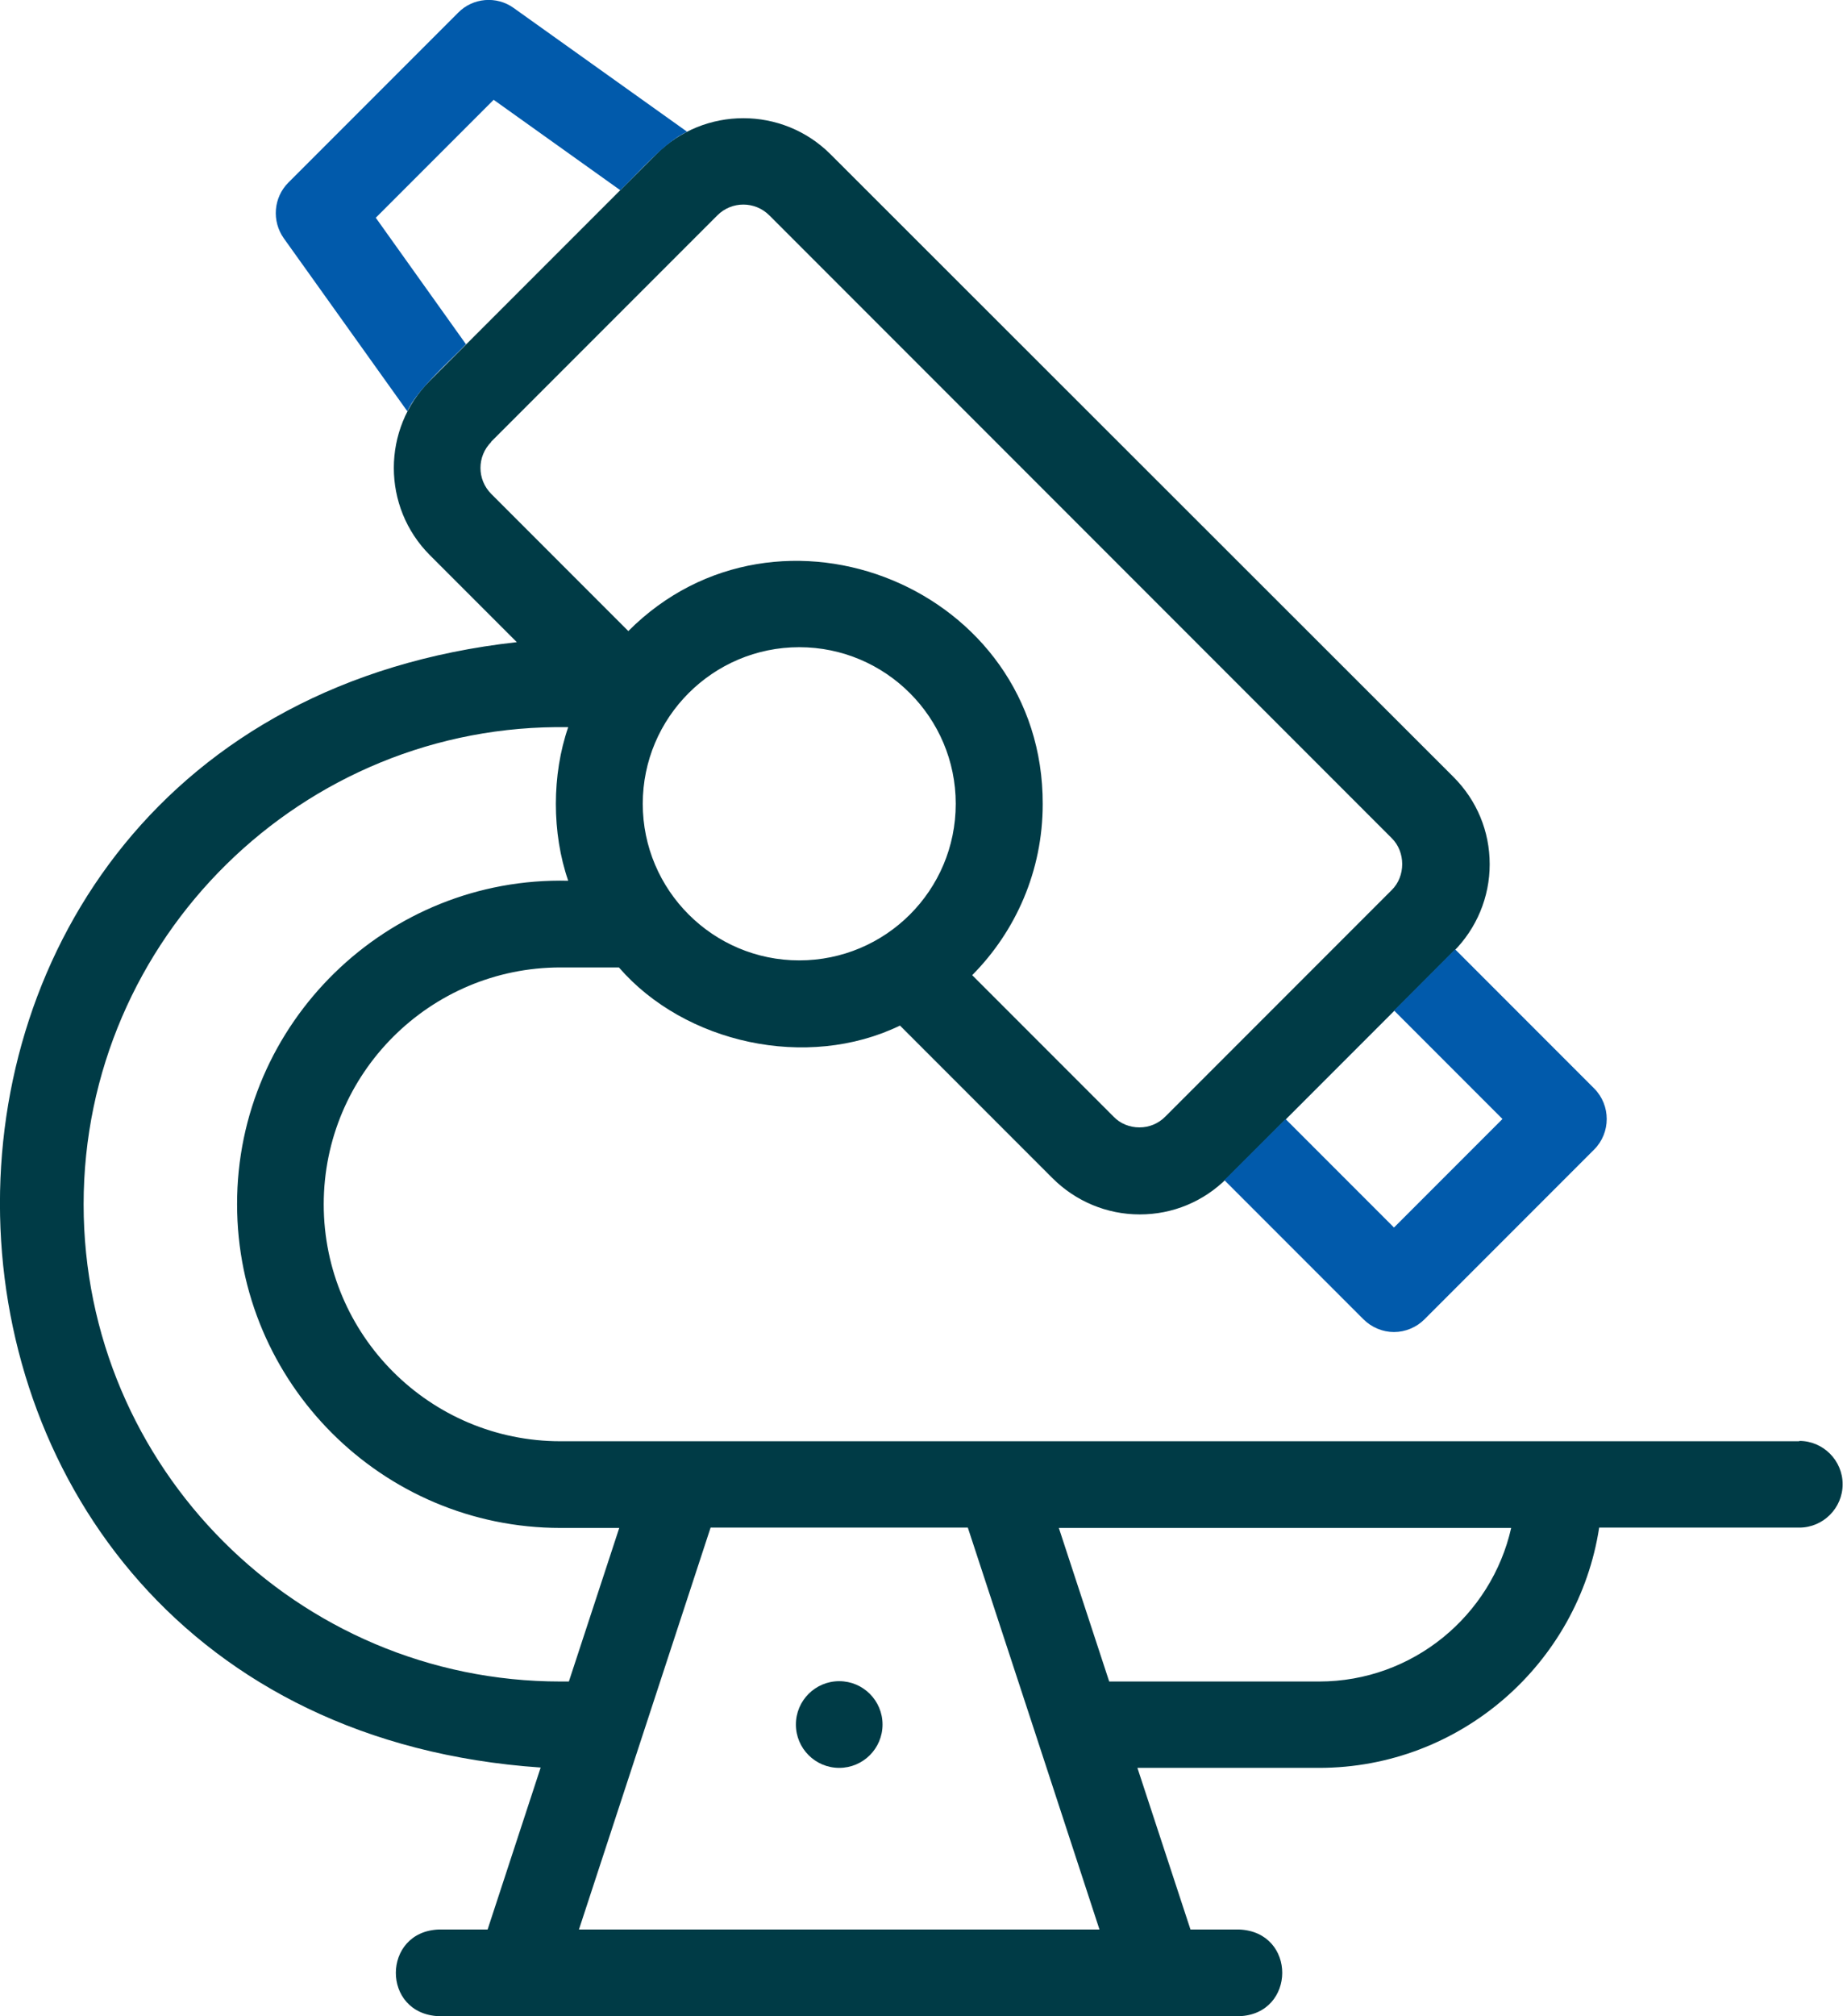 <svg width="55" height="60" viewBox="0 0 55 60" fill="none" xmlns="http://www.w3.org/2000/svg">
<g clip-path="url(#clip0_55_857)">
<path d="M53.58 42.89H16.69C12.8 42.89 9.64 39.73 9.64 35.84C9.64 31.95 12.8 28.79 16.69 28.79H18.43C20.39 31.05 24.03 31.86 26.8 30.52L31.34 35.06C32.03 35.75 32.96 36.14 33.94 36.14C34.92 36.14 35.84 35.76 36.54 35.06L43.28 28.32C43.97 27.63 44.36 26.7 44.36 25.72C44.36 24.74 43.98 23.82 43.28 23.12L24.73 4.59C23.3 3.16 20.97 3.16 19.54 4.59L12.8 11.33C11.37 12.76 11.37 15.09 12.8 16.52L15.39 19.11C-5.55 21.43 -4.94 51.16 16.1 52.6L14.52 57.42H13.07C11.37 57.48 11.35 59.93 13.07 60C16.43 60 33.54 60 36.9 60C38.6 59.94 38.62 57.49 36.9 57.42H35.45L33.87 52.61H39.28C43.49 52.61 47 49.5 47.62 45.46H53.58C54.29 45.46 54.87 44.88 54.87 44.17C54.87 43.46 54.29 42.88 53.58 42.88V42.89ZM14.62 13.15L21.36 6.41C21.79 5.98 22.48 5.98 22.91 6.41L41.44 24.94C41.86 25.35 41.86 26.08 41.44 26.49L34.7 33.23C34.49 33.44 34.22 33.55 33.93 33.55C33.64 33.55 33.36 33.44 33.16 33.23L28.95 29.02C30.25 27.71 31.05 25.91 31.05 23.93C31.07 17.51 23.19 14.29 18.71 18.78L14.63 14.7C14.2 14.27 14.2 13.58 14.63 13.15H14.62ZM16.69 50.04C8.86 50.04 2.49 43.67 2.49 35.84C2.49 27.93 9.01 21.51 16.92 21.64C16.43 23.06 16.43 24.79 16.92 26.21C11.53 26.08 7.05 30.44 7.06 35.84C7.06 41.15 11.38 45.47 16.69 45.47H18.44L16.94 50.04H16.69ZM17.24 57.42L21.16 45.46H28.82C29.8 48.44 31.77 54.45 32.74 57.42H17.24ZM39.28 50.04H33.03L31.53 45.47H45C44.41 48.08 42.07 50.04 39.28 50.04ZM28.46 23.92C28.46 26.5 26.37 28.58 23.8 28.58C21.23 28.58 19.14 26.49 19.14 23.92C19.14 21.35 21.23 19.26 23.8 19.26C26.37 19.26 28.46 21.35 28.46 23.92Z" fill="#003B46"/>
<path d="M24.99 52.61C25.703 52.61 26.28 52.032 26.28 51.32C26.28 50.608 25.703 50.03 24.99 50.03C24.278 50.03 23.7 50.608 23.7 51.32C23.7 52.032 24.278 52.61 24.99 52.61Z" fill="#003B46"/>
<path d="M13.88 10.25L11.19 6.48L14.7 2.97L18.47 5.66C18.99 5.16 19.81 4.21 20.46 3.92L15.3 0.24C14.79 -0.13 14.08 -0.07 13.64 0.38L8.59 5.43C8.14 5.88 8.09 6.58 8.45 7.09L12.13 12.24C12.42 11.59 13.38 10.76 13.87 10.25H13.88Z" fill="#015AAB"/>
<path d="M36.53 35.05C36.53 35.05 36.48 35.1 36.46 35.12L40.6 39.26C40.84 39.5 41.17 39.64 41.51 39.64C41.85 39.64 42.18 39.5 42.42 39.26L47.47 34.21C47.97 33.71 47.97 32.89 47.47 32.39L43.33 28.25C43.21 28.38 36.63 34.95 36.52 35.06L36.53 35.05ZM41.51 36.53L38.28 33.3L41.51 30.07L44.74 33.3L41.51 36.53Z" fill="#015AAB"/>
</g>
<defs>
<clipPath id="clip0_55_857">
<rect width="54.87" height="60" fill="white"/>
</clipPath>
</defs>
</svg>
